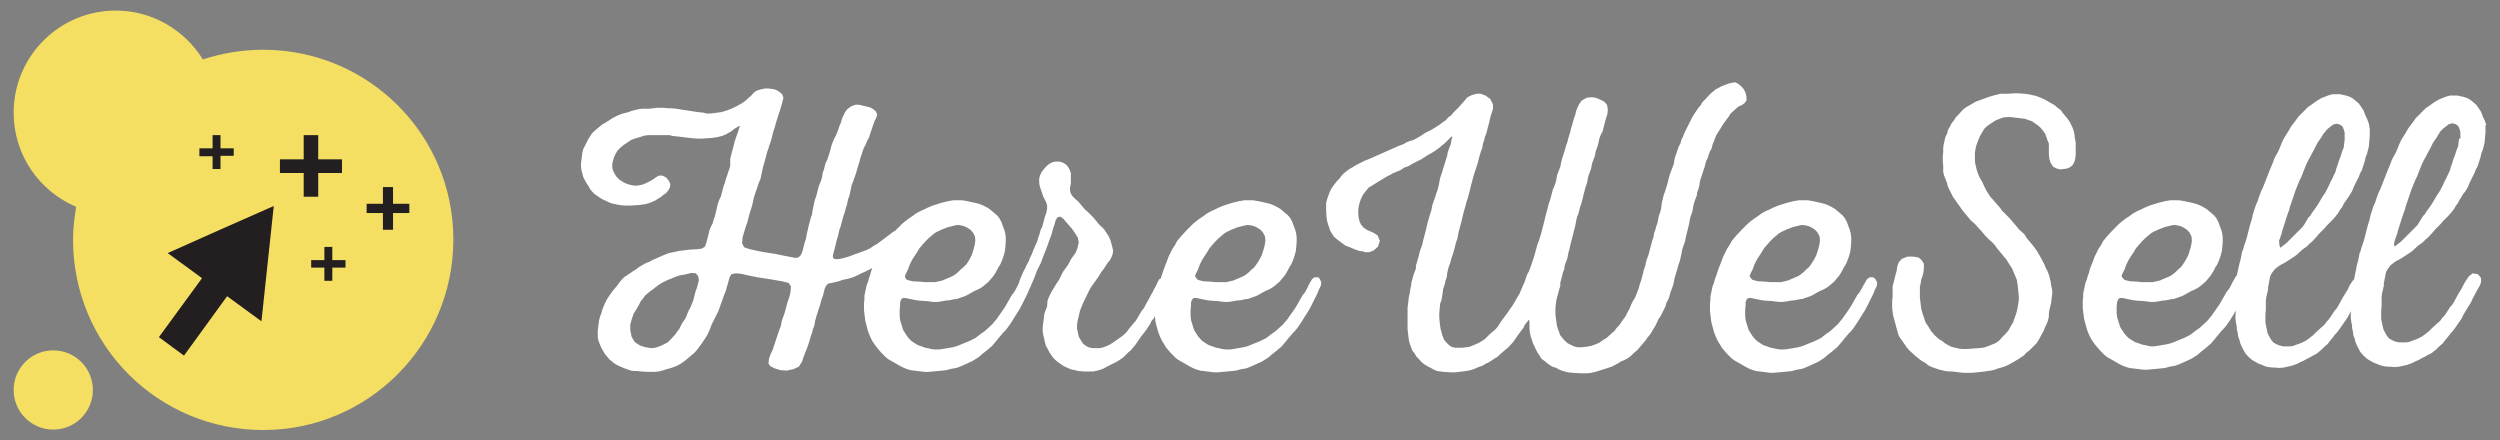 <?xml version="1.0" encoding="utf-8"?>
<!-- Generator: Adobe Illustrator 25.0.0, SVG Export Plug-In . SVG Version: 6.00 Build 0)  -->
<svg version="1.1" id="Layer_1" xmlns="http://www.w3.org/2000/svg" xmlns:xlink="http://www.w3.org/1999/xlink" x="0px" y="0px"
	 viewBox="0 0 568 100" style="enable-background:new 0 0 568 100;" xml:space="preserve">
<rect x="0" y="0" width="568" height="100" fill="#808080" stroke="none"/>
<style type="text/css">
	.st0{fill:#F5DF62;}
	.st1{fill:#231F20;}
	.st2{fill:#FFFFFF;}
</style>
<g>
	<g>
		<path class="st0" d="M59.8,11.3c-4.8,0-9.4,0.8-13.7,2.2C42,6.9,34.7,2.4,26.3,2.4C13.5,2.4,3.1,12.8,3.1,25.6
			c0,9.6,5.8,17.8,14.2,21.4c-0.4,2.4-0.7,4.9-0.7,7.5c0,23.9,19.3,43.2,43.2,43.2S103,78.3,103,54.4S83.6,11.3,59.8,11.3z"/>
		<ellipse class="st0" cx="12.1" cy="88.6" rx="9" ry="9"/>
	</g>
	<g>
		<path class="st1" d="M48.3,38.5v-3h-3v-1.8h3v-3h1.8v3h3v1.7h-3v3h-1.8V38.5z"/>
	</g>
	<g>
		<path class="st1" d="M73.7,63.8v-3h-3v-1.7h3v-3h1.8v3h3v1.7h-3v3H73.7z"/>
	</g>
	<g>
		<path class="st1" d="M69,44.7v-5.4h-5.4v-3.1H69v-5.5h3.3v5.5h5.4v3.1h-5.4v5.4H69z"/>
	</g>
	<g>
		<path class="st1" d="M87,52.2v-3.8h-3.7v-2.1H87v-3.8h2.3v3.8H93v2.1h-3.7v3.8H87z"/>
	</g>
	<polygon class="st1" points="59.4,73 60.8,59.9 62.2,46.8 50.2,52.1 38.1,57.5 45.9,63.2 36.1,76.6 41.8,80.8 51.6,67.3 	"/>
	<g>
		<path class="st2" d="M299.5,63h-0.8l-0.6,0.4l-0.4,0.7l-0.4,0.7l-0.4,0.9l-0.4,0.7L296,67l-0.4,0.7l-0.4,0.7l-0.4,0.7l-0.4,0.7
			l-0.9,1.3l-0.5,0.7l-0.4,0.6l-1.1,1.3l-1.3,1.2l-0.6,0.5l-0.6,0.4l-1.3,1l-1.4,0.7l-1.5,0.6l-0.7,0.3l-0.8,0.3l-0.8,0.2l-2.3,0.4
			l-0.8,0.1h-0.9l-0.8-0.1l-0.8-0.2l-0.6-0.1l-0.8-0.3l-0.9-0.3l-1.4-0.9l-0.5-0.5l-0.5-0.6l-0.9-1.4l-0.5-1.6l-0.2-0.7l-0.1-0.9
			v-1.5l0.1-0.9v-0.7l0.2-0.6l0.4-0.4h0.6l2.4,0.5l0.8,0.1l1.6,0.1l1.6,0.2h0.8l0.8-0.1l1.1-0.2l1-0.1l0.9-0.2l0.8-0.1l0.8-0.3
			l0.9-0.3l0.8-0.4l0.5-0.3l0.9-0.5l0.5-0.2l0.8-0.4l0.6-0.4l1.3-1.1l1.1-1.3l0.4-0.6l0.4-0.7l0.4-0.8l0.3-0.4l0.4-0.9l0.4-1.1
			l0.3-1.1l0.1-0.9l0.1-1.2v-1.1l-0.1-0.8l-0.2-0.8l-0.3-0.8l-0.4-1.1l-0.5-0.9l-0.5-0.6l-1.3-1.1l-0.5-0.4l-0.7-0.4l-0.8-0.4
			l-0.8-0.3l-1.2-0.3l-1.4-0.3l-1.2-0.2h-2l-1.2,0.2l-1.6,0.4l-1.9,0.6l-1.2,0.5l-0.8,0.4l-0.9,0.4l-0.9,0.5l-0.8,0.6l-0.9,0.6
			l-0.8,0.6l-0.7,0.6l-1.3,1.3l-1.3,1.4l-0.5,0.6l-0.5,0.6l-0.4,0.8l-0.6,0.9l-0.5,1l-0.4,0.8l-0.4,1.1l-0.4,1l-0.3,0.8l-0.5,1.5
			l-0.2,0.6l-0.3,0.1l-0.4,0.7l-0.3,0.7l-0.4,0.7l-0.5,1l-0.3,0.5l-0.4,0.8l-0.4,0.7l-0.4,0.7l-0.4,0.8l-0.5,0.6l-1.3,2.2l-1.6,1.9
			l-0.5,0.7l-0.5,0.5l-0.6,0.5l-0.7,0.5l-1.3,0.9l-0.6,0.4l-0.8,0.4l-0.8,0.3l-0.8,0.2h-1.7l-0.9-0.2l-0.7-0.4l-0.6-0.5l-0.5-0.8
			l-0.4-0.7l-0.4-1.8v-0.9l0.1-0.8l0.2-0.8l0.2-0.9l0.2-0.8l0.3-0.7l0.3-0.8l1.5-3.1l0.4-0.7l0.5-0.7l0.5-0.7l0.5-0.7l0.4-0.6
			l0.4-0.7l0.5-0.6l0.9-1.4l0.5-0.6l0.4-0.7l0.3-0.8l0.1-0.8l-0.3-1.2l-0.3-1.1l-0.4-0.9l-0.9-1.4l-0.5-0.6l-0.6-0.5l-0.6-0.7
			l-0.4-0.5l-0.6-0.7l-1.2-1.2l-0.6-0.5l-1-1.2l-0.6-0.7l-0.6-0.5l-0.6-0.6l-0.4-0.6l-0.2-0.7v-0.7l0.2-0.9v-2.4l-0.3-0.8l-0.4-0.7
			l-0.5-0.5l-0.7-0.4l-0.8-0.2h-0.8l-0.8,0.2l-0.7,0.4l-0.6,0.5l-0.5,0.6l-0.5,0.6l-0.4,0.8l-0.2,0.8v0.8l0.1,0.8l0.8,2.4l0.7,1.4
			l0.2,0.7v0.8l-0.2,0.9l-0.3,0.8l-0.2,0.8l-0.2,0.7l-0.2,0.8l-0.4,0.8l-0.2,0.8l-0.3,0.8l-0.2,0.8l-0.7,1.6l-0.3,0.7l-0.3,0.8
			l-0.4,0.8l-0.3,0.8l-0.4,0.7l-0.4,0.9l-0.3,0.5l-0.7,1.6l-0.3,0.8l-0.1,0.4l-0.3,0.6l-0.4,0.8l-0.4,0.7l-0.5,0.6l-0.4,0.7
			l-0.4,0.7l-0.4,0.7l-0.4,0.7l-0.9,1.3l-0.5,0.7l-0.4,0.6l-1.1,1.3l-1.3,1.2l-0.6,0.5l-0.6,0.4l-1.3,1l-1.4,0.7l-1.5,0.6l-0.7,0.3
			l-0.8,0.3l-0.8,0.2l-2.3,0.4l-0.8,0.1h-0.9l-0.8-0.1l-0.8-0.2l-0.6-0.1l-0.8-0.3l-0.9-0.3l-1.4-0.9l-0.5-0.5l-0.5-0.6l-0.9-1.4
			l-0.5-1.6l-0.2-0.7l-0.1-0.9v-1.5l0.1-0.9v-0.7l0.2-0.6l0.4-0.4h0.6l2.4,0.5l0.8,0.1l1.6,0.1l1.6,0.2h0.8l0.8-0.1l1.1-0.2l1-0.1
			l0.9-0.2l0.8-0.1l0.8-0.3l0.9-0.3l0.8-0.4l0.5-0.3l0.9-0.5l0.5-0.2l0.8-0.4l0.6-0.4l1.3-1.1l1.1-1.3l0.4-0.6l0.4-0.7l0.4-0.8
			l0.3-0.4l0.4-0.9l0.4-1.1l0.3-1.1l0.1-0.9l0.1-1.2v-1.1l-0.1-0.8l-0.2-0.8l-0.3-0.8l-0.4-1.1l-0.5-0.9l-0.5-0.6l-1.3-1.1l-0.5-0.4
			l-0.7-0.4l-0.8-0.4l-0.8-0.3l-1.2-0.3l-1.4-0.3l-1.2-0.2h-2l-1.2,0.2l-1.6,0.4l-1.9,0.6l-1.2,0.5l-0.8,0.4l-0.9,0.4l-0.9,0.5
			l-0.8,0.6l-0.9,0.6l-0.8,0.6l-0.7,0.6l-1.3,1.3l-0.3,0.3l-0.3,0.1l-0.9,0.7l-2.8,2.1l-0.9,0.5l-0.7,0.5l-0.8,0.4l-1.1,0.4
			l-1.7,0.6l-1.3,0.5l-1.4,0.4l-1.2,0.2l-0.7-0.1l-0.3-0.4l0.1-0.7l0.3-1.1l0.3-1.2l0.2-0.9l0.2-0.6l0.2-0.8l0.2-0.9l0.3-0.8
			l0.2-0.8l0.2-0.7l0.2-0.8l0.3-0.8l0.2-0.8l0.3-0.9l0.1-0.5l0.2-0.9l0.3-0.8l0.5-2.4l0.3-0.7l0.3-0.9l0.4-1.1l0.3-1.1l0.5-1.6
			l0.2-0.8l0.3-0.8l0.2-0.7l0.3-0.8l0.4-0.7l0.3-0.8l0.4-0.7l0.9-2.7l0.4-1.1l0.4-0.8l0.2-0.7l-0.3-0.7l-0.6-0.5l-0.7-0.4l-0.8-0.2
			L196,24l-0.8-0.2h-0.9l-1,0.4l-0.9,0.7l-0.4,0.6l-0.4,0.8l-0.3,0.7l-0.3,1l-0.2,0.4l-0.3,0.9l-0.3,0.8l-0.3,0.7l-0.4,0.8l-0.3,0.7
			l-0.3,0.8l-0.2,0.8l-0.2,0.7l-0.5,1.6l-0.4,0.8l-0.2,0.7l-0.2,0.8l-0.3,0.8l-0.1,0.8l-0.2,0.8l-0.3,0.7l-0.3,0.8l-0.4,1.6
			l-0.2,0.7l-0.3,0.8l-0.5,2.4l-0.1,0.8l-0.3,0.8l-0.2,0.8l-0.3,1.1l-0.4,1.8l-0.2,1.1l-0.3,0.9l-0.4,1.6l-0.2,0.6l-0.3,0.6
			l-0.5,0.5l-0.7,0.1l-1-0.2l-1.6-0.3l-1.9-0.4l-2.6-0.4l-2-0.4l-1.3-0.3l-1.2-0.4l-0.5-0.9l0.1-1.3l0.3-1.1l0.3-0.9l0.2-0.7
			l0.3-0.8l0.3-1.2l0.3-1.1l0.3-0.9l0.3-1.1l0.3-1.4l0.4-1.2l0.3-0.8l0.2-0.7l0.3-0.8l0.3-0.7l0.5-2.4l0.7-2.5l0.3-1.2l0.3-0.8
			l0.2-0.7l0.3-0.8l0.3-1.1l0.3-1.2L176,29l0.3-1.1l0.6-1.9l0.4-1.2l0.4-1.4l0.3-1.2l-0.3-0.8l-0.7-0.6l-0.7-0.4l-0.9-0.2l-0.9-0.1
			h-0.7l-0.9,0.2l-1,0.3l-0.7,0.5l-0.5,0.6l-0.7,0.6l-0.4,0.4l-0.8,0.6l-1,0.6l-1,0.5l-0.9,0.4l-0.5,0.2l-0.9,0.3l-0.8,0.2l-2.3,0.3
			h-0.8l-0.8-0.2l-0.9-0.1l-0.8-0.1l-4.5-0.7l-1.1-0.1h-0.8l-0.8-0.1h-1.7l-1.6,0.2h-1.7l-0.8,0.1l-1.6,0.4l-0.8,0.3l-1.2,0.3
			l-1.1,0.4l-0.8,0.4l-0.7,0.4l-0.6,0.4l-0.8,0.5l-0.7,0.4l-0.5,0.4l-1.3,1.1l-0.5,0.5l-0.9,1.4l-1.1,2.2l-0.2,0.8l-0.3,2.4v0.8
			l0.1,0.8l0.2,0.7l0.2,0.8l0.4,0.8l0.4,0.7l0.4,0.6l0.4,0.7l0.4,0.5l0.6,0.6l1.3,0.9l0.7,0.4l0.7,0.3l0.8,0.4l1.2,0.3l1.1,0.2
			l0.9,0.1h1.5l1.7-0.1l0.8-0.1l0.7-0.1l0.8-0.2l0.8-0.3l0.7-0.3l0.6-0.4l0.7-0.4l0.6-0.5l0.6-0.4l0.5-0.6l0.4-0.7l0.1-0.8l-0.4-0.8
			l-0.6-0.7l-0.8-0.4h-0.8l-0.7,0.4l-0.7,0.5l-0.7,0.4l-0.8,0.4l-0.7,0.3l-0.8,0.2l-0.9,0.1l-0.8-0.1l-0.8-0.2l-0.8-0.3l-0.7-0.4
			l-0.6-0.4l-0.6-0.6l-0.4-0.6l-0.4-0.8l-0.2-0.7v-0.9l0.2-0.8l0.2-0.7l0.4-0.8l0.4-0.7l0.6-0.6l0.7-0.6l0.6-0.4l0.6-0.4l0.6-0.4
			l0.8-0.3l2.3-0.7l0.8-0.1h4.8l0.7,0.2l1.1,0.1l3.3,0.4l1.2,0.1h0.9l1.6-0.1l1.2-0.1l1.1-0.2l0.8-0.2l0.8-0.3l0.7-0.4l0.7-0.4
			l0.6-0.5l0.7-0.4l0.4-0.3l0.2,0.1l-0.2,0.5l-0.2,0.7l-0.3,0.8l-0.5,1.5l-0.4,1.6l-0.3,1.1l-0.3,1.2l0,1.6l-0.2,0.7l-0.3,0.8
			l-0.2,0.7l-0.3,0.8l-0.2,0.8l-0.3,0.8l-0.3,1.1l-0.3,1.2l-0.4,0.8l-0.4,1.2l-0.3,1.4l-0.3,1.2l-0.3,0.8l-0.2,0.8l-0.4,0.7
			l-0.3,0.8l-0.2,0.8l-0.3,1.2l-0.3,1.1l-0.3,0.7l-0.7,0.4l-0.7,0.1l-1.5,0.1h-0.3l-2.5,0.3l-2.4,0.5l-0.8,0.3l-0.7,0.3l-2.3,1
			l-0.7,0.4l-0.8,0.3l-0.7,0.4l-0.7,0.4l-0.8,0.6l-0.5,0.3l-2.2,1.5l-0.6,0.6l-0.5,0.6l-0.4,0.6l-1.1,1.3l-0.5,0.7l-0.5,0.7
			l-0.4,0.7l-0.4,0.8l-0.3,0.7l-0.3,0.8l-0.2,0.7l-0.3,0.8l-0.2,0.8l-0.1,0.7l-0.2,1.6v1.6l0.2,0.8l0.3,0.8l0.3,0.7l0.4,0.7l0.4,0.7
			l0.5,0.6l0.5,0.6l0.6,0.5l0.6,0.5l0.7,0.4l0.9,0.4l0.7,0.3l0.6,0.2l0.8,0.3l0.8,0.1h0.7l0.8,0.1l1.7,0.1h1.4l1-0.1l0.8-0.2
			l0.9-0.3l1.1-0.3l1.1-0.4l0.8-0.4l0.6-0.4l0.7-0.5l1.9-1.6l0.5-0.5l0.5-0.6l0.4-0.6l0.4-0.5l1-1.5l0.4-0.7l0.5-1.1l0.4-1.1
			l0.4-0.8l1.1-2.2l0.3-0.8l0.3-0.9l0.2-0.5l0.3-0.9l0.3-0.8l0.3-0.7l0.2-0.8l0.3-0.9l0.1-0.5l0.3-1l0.4-0.6l0.9-0.2l1.2,0.1
			l0.5,0.1l1.3,0.3l2,0.4l3.2,0.5l2.3,0.4l0.5,0.1l1.1,0.3l0.5,0.8l-0.1,1.3l-0.3,1.2l-0.3,0.8l-0.2,0.7l-0.5,1.9l-0.4,1.1l-0.3,0.9
			l-0.2,1.1l-0.4,1l-0.3,0.9l-0.8,2.4l-0.4,1.2l-0.4,0.8l-0.4,1.1l-0.1,1.1l0.4,0.6l1,0.5l1.3,0.4l1.4,0.1l1.5-0.3l1.3-0.6l0.7-1.1
			l0.4-1.2l0.3-0.8l0.3-0.7l0.3-0.8l0.4-1.2l0.3-1.1l0.3-0.8l0.2-0.8L185,74l0.2-1.1l0.3-1.1l0.3-0.9l0.2-0.7l0.3-0.8l0.2-0.8
			l0.2-0.7l0.3-0.8l0.4-1.6l0.3-0.6l0.5-0.5l0.7-0.1l0.8-0.2l0.9-0.2l0.8-0.3l0.9-0.2l0.5-0.1l1-0.3l0.7-0.3l0.8-0.4l1.5-0.7
			l1.4-0.7l0,0l-0.3,0.8l-0.2,0.8l-0.3,0.8l-0.2,0.8l-0.3,0.7l-0.5,2.4V68l-0.1,0.8v1.7l0.3,2.4l0.2,0.8l0.2,0.7l0.2,0.8l0.3,0.8
			l0.3,0.7l0.4,0.8l0.4,0.6l0.5,0.7l0.5,0.6l0.6,0.7l0.4,0.4l0.6,0.6l0.6,0.5l0.7,0.4l1.4,0.8l0.7,0.4l0.8,0.4l0.8,0.3l0.7,0.2
			l3.2,0.4h0.8l1-0.1l1.2-0.1l1.9-0.2l1.1-0.3l1.2-0.2l0.8-0.3l0.7-0.3l2.2-1l1.4-0.9l0.8-0.7l0.9-0.7l1.3-1.1l0.5-0.6l0.6-0.7
			l0.3-0.4l0.6-0.7l0.5-0.6l0.5-0.5l0.5-0.6l0.9-1.3l0.5-0.8l0.3-0.5l0.9-1.4l0.5-0.9l0.5-1l0.5-1l0.5-1l0.4-1l0.4-0.8v-0.1l0.1-0.2
			l0.4-0.9l0.4-1l0.4-1.1l0.4-0.8l0.5-1l0.4-1.1l0.3-0.8l0.3-0.7l0.3-0.8l0.8-2.2l0.3-0.8l0.2-0.7l0.2-0.8l0.3-0.8l0.2-0.8l0.4-0.8
			l0.7-0.2l0.7,0.5l0.5,0.6l1.4,1.6l0.5,0.7l0.9,1.4l0.2,1.1l-0.3,1.3l-0.4,1l-1,1.4l-0.7,1.3l-0.5,0.7l-0.7,1l-0.5,1l-0.4,0.8
			l-0.6,0.9l-0.6,1l-0.5,0.8l-0.5,1l-0.4,1l-0.1,1.4l-0.3,0.7l-0.3,0.8l-0.4,3.2v0.8L237,76l0.2,0.8l0.2,0.9l0.2,0.8l0.4,0.7
			l0.4,0.8l0.4,0.6l0.5,0.7l0.5,0.5l0.6,0.5l1.3,0.9l0.9,0.4l0.7,0.3l1.8,0.4l1.2,0.1h2.1l0.9-0.2L250,84l0.8-0.3l0.7-0.4l0.8-0.4
			l1.4-0.7l0.8-0.5l0.7-0.5l1.1-1.1l0.6-0.5l1.1-1.3l0.6-0.9l0.7-1l1.1-1.4l0.9-1.4l0.4-0.8l0.4-0.4l0.3-0.6l0.1,1.2l0.2,0.8
			l0.2,0.7l0.2,0.8l0.3,0.8l0.3,0.7l0.4,0.8l0.4,0.6l0.4,0.7l0.5,0.6l0.6,0.7l0.4,0.4l0.6,0.6l0.6,0.5l0.7,0.4l1.4,0.8l0.7,0.4
			l0.8,0.4L272,84l0.7,0.2l3.2,0.4h0.8l1-0.1l1.2-0.1l1.9-0.2l1.1-0.3l1.2-0.2l0.8-0.3l0.7-0.3l2.2-1l1.4-0.9l0.8-0.7l0.9-0.7
			l1.3-1.1l0.5-0.6l0.6-0.7l0.3-0.4l0.6-0.7l0.5-0.6l0.5-0.5l0.5-0.6l0.9-1.3l0.5-0.8l0.3-0.5l0.9-1.4l0.5-0.9l0.5-1l0.5-1l0.5-1
			l0.4-1l0.4-0.8l0.1-0.8l-0.4-0.8L299.5,63z M271.5,62.7l0.3-0.7l0.4-0.8l0.4-1.1l0.5-1l0.5-0.8l0.6-0.9l0.6-1l0.6-0.7l0.7-0.8
			l0.8-0.8l1.3-1.1l0.7-0.4l1.1-0.5l1.3-0.5l1.2-0.3l0.9-0.2l0.8,0.1l0.8,0.2l0.8,0.4l0.7,0.5l0.5,0.6l0.4,0.8l0.1,0.9l-0.1,0.8
			l-0.2,0.9l-0.5,1.6l-0.4,0.8l-0.4,0.7l-0.4,0.6l-0.5,0.7l-0.6,0.5l-0.6,0.6l-0.6,0.5l-0.6,0.4l-0.9,0.4l-0.5,0.2l-0.9,0.4
			l-0.8,0.2l-0.9,0.2h-2.5l-0.9-0.1l-1.8-0.1l-1.2-0.3l-0.4-0.4L271.5,62.7z M205.6,62.7l0.3-0.7l0.4-0.8l0.4-1.1l0.5-1l0.5-0.8
			l0.6-0.9l0.6-1l0.6-0.7l0.7-0.8l0.8-0.8l1.3-1.1l0.7-0.4l1.1-0.5l1.3-0.5l1.2-0.3l0.9-0.2l0.8,0.1l0.8,0.2l0.8,0.4l0.7,0.5
			l0.5,0.6l0.4,0.8l0.1,0.9l-0.1,0.8l-0.2,0.9l-0.5,1.6l-0.4,0.8l-0.4,0.7l-0.4,0.6l-0.7,0.7l-0.6,0.5l-0.6,0.6l-0.6,0.5l-0.6,0.4
			l-0.9,0.4l-0.5,0.2l-0.9,0.4l-0.8,0.2l-0.9,0.2H210l-0.9-0.1l-1.8-0.1l-1.2-0.3l-0.4-0.4L205.6,62.7z M158.8,63.6l-0.4,1.6
			l-0.3,0.8l-0.2,0.7l-0.4,1.6l-0.3,0.7l-0.3,0.8l-0.4,0.7l-0.3,0.7l-0.3,0.8l-0.4,0.7l-0.5,0.7l-0.7,1.4l-0.5,0.6l-0.4,0.6
			l-1.1,1.2l-0.6,0.6l-1.4,0.7l-0.8,0.3l-0.6,0.2l-0.9,0.1l-1.3-0.2l-1.3-0.4l-1.2-0.8l-0.7-1.2l-0.3-1.5v-1.3l0.4-1.4l0.4-1.1
			l0.5-0.8l0.3-0.5l0.4-0.7l0.4-0.8l0.5-0.6l0.4-0.6l1.3-1.1l0.6-0.4l0.6-0.5l0.7-0.5l0.6-0.4l1.4-0.7l0.8-0.3l0.7-0.3l0.8-0.3
			l0.7-0.2l0.8-0.1l1.6-0.4l1,0.1l0.5,0.6L158.8,63.6z"/>
		<polygon class="st2" points="389.1,32.8 389.4,32.1 389.7,31.3 390,30.6 390.9,29.2 391.3,28.5 391.8,27.8 392.3,27.1 392.7,26.6 
			393.2,25.8 394.4,24.7 395,24.2 395.7,23.9 396.4,23.4 396.8,22.8 396.8,21.9 396.6,21.1 396.2,20.3 395.6,19.6 395,19.1 
			394.3,18.7 393.5,18.8 392.7,19 391.9,19.3 391.1,19.6 390.4,20 389.8,20.3 388.5,21.4 387.4,22.6 386.8,23.2 386.4,23.9 
			385.8,24.6 385.4,25.2 384.5,26.6 382.7,30.2 382.4,31 382,31.8 381.8,32.6 381.4,33.3 380.9,34.8 380.6,35.6 380.4,36.4 
			380.3,37.2 379.4,39.6 379.2,40.3 378.8,41.9 378.3,43.5 378,44.3 377.6,45.9 377.5,46.6 377.4,47.4 377.2,48.2 376.9,49 
			376.6,50.6 376.3,51.4 376.1,52.2 375.8,53 375.7,53.8 375.4,54.6 375.2,55.4 375,56.1 374.8,56.9 374.6,57.7 374,59.4 
			373.8,60.4 373.4,61.6 373.2,62.5 372.9,63.6 372.5,64.8 372.3,65.6 372,66.3 371.7,67.1 371.4,67.8 371,68.4 370.6,69.2 
			370.3,70 369.8,70.9 369.3,71.9 368.7,72.7 368.3,73.3 367.8,74 367.3,74.5 366.8,75.2 366.2,75.7 365,76.8 364.3,77.2 
			363.3,77.9 362.3,78.3 361.5,78.6 360.3,78.8 359.2,78.9 358.4,78.9 357.6,78.7 356.2,78 355.5,77.4 355,76.8 354.5,76.2 
			354.2,75.4 353.9,74.6 353.7,73.8 353.6,73.1 353.4,71.5 353.4,69.8 353.5,69 353.6,68.2 353.9,67.1 354.2,65.9 354.5,65 
			354.5,64.2 354.7,63.5 355.1,61.9 355.4,61.2 355.5,60.3 356.1,58.7 356.3,57.6 356.6,56.5 356.8,55.6 357.1,54.4 357.4,53.3 
			357.6,52.4 357.9,51.3 358.1,50.2 358.3,49.3 358.6,48.6 358.8,47.8 359,47 359.3,46.2 359.7,44.6 359.9,43.8 360.3,42.3 
			360.6,41.5 360.7,40.8 360.9,39.9 361.5,38.3 361.7,37.2 362.1,36.1 362.4,35.3 362.5,34.5 362.8,33.7 363.1,32.8 363.2,32.3 
			363.4,31.4 363.7,30.6 364.1,29.9 364.3,29.1 364.5,28.3 364.7,27.5 365.2,25.9 365.3,24.8 365.1,23.8 364.5,23.1 363.5,22.6 
			362.5,22.2 361.6,22.1 360.5,22.2 359.3,22.9 358.7,23.8 358.3,24.7 358.1,25.2 357.9,26.1 357.6,26.9 357.4,27.6 357.2,28.4 
			356.9,29.3 356.8,29.9 356.5,30.8 356.3,31.5 356.1,32.3 355.8,33.1 355.6,33.9 354.9,36.1 354.7,36.9 354.5,37.9 354.3,38.4 
			353.8,39.7 353.6,40.8 353.4,41.6 353.1,42.4 352.8,43.1 352.6,43.9 352.4,44.6 352.2,45.4 351.9,46.2 351.6,47.4 351.3,48.5 
			351.1,49.3 350.9,50.1 350.7,50.9 350.4,52.1 350.1,53.2 349.6,54.8 349.3,55.5 349.1,56.3 348.9,57 348.7,57.8 347.7,60.8 
			347.4,61.6 347,62.3 346.7,63.1 346.5,63.8 346.1,64.7 345.2,66.8 344.7,67.6 344.2,68.5 343.6,69.5 343,70.3 342.7,70.8 
			342.1,71.6 341.2,72.8 340.3,74.2 339.8,74.8 338.5,75.9 338,76.4 337.4,77 336.8,77.4 336,77.9 335.3,78.2 334.6,78.5 
			333.8,78.8 333.1,78.9 332.3,79 330.6,79 329.8,78.8 329.2,78.4 328.7,77.9 328.1,77.2 327.7,76.2 327.3,74.7 327.1,73.3 
			327,72.1 327,71.2 327.1,70.1 327.2,69 327.5,68.2 327.7,67 327.9,65.6 328.3,64.4 328.4,63.8 328.7,63 328.8,62.1 329,61.2 
			329.2,60.5 329.5,59.7 329.7,58.9 330.2,57.4 330.5,56.3 330.8,55.1 331.1,54.3 331.4,52.7 331.7,51.6 332,50.5 332.4,48.8 
			332.6,48 332.9,47 333.2,45.8 333.5,45 333.7,44.2 333.9,43.4 334.1,42.6 334.3,41.8 334.6,40.7 334.9,39.6 335.2,38.7 
			335.4,38.1 335.7,37.2 335.9,36.4 336.1,35.6 336.4,34.6 336.8,33.5 336.9,32.7 337.2,31.9 337.4,31 337.7,30.3 337.9,29.5 
			338.1,28.7 338.3,28 338.5,27.1 338.7,26.3 338.9,25.7 339.2,24.8 339.2,23.7 338.6,22.5 337.5,21.7 336.4,21.3 335.5,21.3 
			334.4,21.6 333.4,22.1 332.8,22.8 331.4,24.4 330.2,25.6 329.7,26.2 329,26.7 328.5,27.3 327.9,27.7 327.1,28.3 326.2,28.9 
			325.2,29.5 323.8,30.2 322.6,31 321.7,31.5 320.9,31.9 320.4,32 319.4,32.4 319,32.7 317.9,33.1 310.9,36.2 310.1,36.5 309.1,37 
			308.1,37.5 307.3,38 306.6,38.4 305.9,38.9 305.3,39.4 304.8,39.9 304.4,40.5 303.8,41.1 303,42.1 302.4,43 302,43.9 301.6,45 
			301.3,46.1 301.3,46.9 301.3,47.8 301.4,49.4 301.5,50.1 301.7,50.9 302,51.7 302.2,52.4 302.7,53.2 303.1,53.8 303.8,54.4 
			305,55.3 305.7,55.8 306.5,56.1 307.2,56.4 307.9,56.7 308.8,57 309.6,57.1 310.2,57.3 311.1,57.3 312.1,56.9 313.1,56 
			313.5,54.7 313,53.5 312.1,52.9 310.5,52.2 309.8,51.7 309.2,51 308.9,50.3 308.7,49.6 308.6,48.7 308.6,47.7 308.7,46.9 
			308.9,46.1 309.2,45.2 309.7,44.2 310.4,43.3 311,42.6 312,42 313.1,41.3 313.6,41 315.1,40.1 315.7,39.8 316.4,39.4 318.1,38.7 
			319,38.1 320.1,37.7 320.9,37.2 322.9,36.2 324.3,35.3 325.7,34.5 326.4,34 327.1,33.5 327.8,32.9 328.3,32.5 328.9,31.9 
			329.8,31 330,31.1 329.8,31.7 329.6,32.8 329.2,33.8 328.9,34.7 328.8,35.4 328.5,36.3 328.3,37 327.8,38.6 327.6,39.3 
			327.3,40.1 327.1,40.9 326.9,42 326.6,43.2 326.3,44 326.1,44.7 325.8,45.5 325.4,46.7 325.2,47.8 324.9,48.7 324.3,50.8 
			324.1,51.7 323.7,53.3 323.4,54.4 323.1,55.7 322.9,56.2 322.6,57.1 322.4,57.9 322.2,58.6 322,59.4 321.7,60.3 321.7,61 
			321.1,62.6 320.9,63.4 320.7,64.1 320.6,64.9 320.4,65.8 320.3,66.6 320.1,67.4 320,68.3 319.9,69.1 319.8,69.9 319.8,74.8 
			319.9,75.7 320,76.5 320.1,77.3 320.3,78.1 320.6,78.9 320.9,79.7 321.4,80.3 321.8,81 322.4,81.6 322.9,82.2 323.5,82.7 
			324.3,83.2 325.1,83.6 325.6,83.9 326.5,84.3 327.3,84.4 328.1,84.5 329.7,84.6 330.6,84.6 333.1,84.3 334.1,84.1 335,83.8 
			335.9,83.4 336.8,83.1 337.6,82.6 338.1,82.4 338.9,81.9 339.5,81.5 340.3,81 340.8,80.5 342.1,79.4 342.7,78.9 343.8,77.7 
			344.7,76.4 345.2,75.7 346.1,74.5 346.5,73.7 347,73.1 347.3,72.7 347.4,72.7 347.5,73.2 347.5,74.8 347.6,75.6 347.8,76.5 
			348,77.1 348.3,78 349.3,80.1 349.8,80.8 350.2,81.5 350.9,82 351.5,82.5 352.2,83 352.7,83.3 353.6,83.6 354.3,84 355.1,84.3 
			356.3,84.6 357.3,84.7 359,84.8 360.7,84.8 361.6,84.7 362.4,84.5 363.1,84.3 364.7,83.8 366.2,83.3 367.7,82.5 368.3,82.1 
			369.1,81.8 369.8,81.4 370.5,80.9 371.1,80.3 371.8,79.7 372.2,79.3 372.8,78.6 373.9,77.3 374.3,76.7 374.9,76 376.1,74 
			376.5,73.2 376.8,72.5 377.3,71.8 378.4,69.6 378.6,68.8 379,68.1 379.3,67.3 379.5,66.5 379.8,65.7 380.2,64.6 380.4,63.5 
			380.6,62.7 381.1,61.1 381.3,60.3 381.6,59.5 381.8,58.7 382,57.8 382.2,56.7 382.6,55.5 382.8,55 383,54 383.8,50.7 383.9,50 
			384.1,49.2 384.4,48.4 384.6,47.6 384.7,46.9 384.9,46.1 385.2,45.2 385.5,44.5 385.6,43.7 385.9,42.9 386.1,42.1 386.2,41.3 
			386.4,40.6 387.3,37.9 387.6,36.7 388,35.9 388.2,35.2 388.5,34.4 388.9,33.7 		"/>
		<path class="st2" d="M425.6,63h-0.8l-0.6,0.4l-0.4,0.7l-0.4,0.7l-0.5,0.9l-0.4,0.7L422,67l-0.4,0.7l-0.4,0.7l-0.4,0.7l-0.4,0.7
			l-0.9,1.3l-0.5,0.7l-0.4,0.6l-1.1,1.3l-1.3,1.2l-0.6,0.5l-0.6,0.4l-1.3,1l-1.4,0.7l-1.5,0.6l-0.7,0.3l-0.8,0.3l-0.8,0.2l-2.3,0.4
			l-0.8,0.1h-0.9l-0.8-0.1l-0.8-0.2l-0.6-0.1l-0.8-0.3l-0.9-0.3l-1.4-0.9l-0.5-0.5l-0.5-0.6l-0.9-1.4l-0.5-1.6l-0.2-0.7l-0.1-0.9
			v-1.5l0.1-0.9v-0.7l0.2-0.6l0.4-0.4h0.6l2.4,0.5l0.8,0.1l1.6,0.1l1.6,0.2h0.8l0.8-0.1l1.1-0.2l1-0.1l0.9-0.2l0.8-0.1l0.8-0.3
			l0.9-0.3l0.8-0.4l0.5-0.3l0.9-0.5l0.5-0.2l0.8-0.4l0.6-0.4l1.3-1.1l1.1-1.3l0.4-0.6l0.4-0.7l0.4-0.8l0.3-0.4l0.4-0.9l0.4-1.1
			l0.3-1.1l0.1-0.9l0.1-1.2v-1.1l-0.1-0.8l-0.2-0.8l-0.3-0.8l-0.4-1.1l-0.5-0.9l-0.5-0.6l-1.3-1.1l-0.5-0.4l-0.7-0.4l-0.8-0.4
			l-0.8-0.3l-1.2-0.3l-1.4-0.3l-1.2-0.2h-2l-1.2,0.2l-1.6,0.4l-1.9,0.6l-1.2,0.5l-0.8,0.4l-0.9,0.4l-0.9,0.5l-0.8,0.6l-0.9,0.6
			l-0.8,0.6l-0.7,0.6l-1.3,1.3l-1.3,1.4l-0.5,0.6l-0.5,0.6l-0.4,0.8l-0.6,0.9l-0.5,1l-0.4,0.8l-0.4,1.1l-0.4,1l-0.3,0.8l-0.5,1.5
			l-0.3,0.8l-0.2,0.8l-0.3,0.7l-0.5,2.4v0.8l-0.1,0.8v1.7l0.3,2.4l0.2,0.8l0.2,0.7l0.2,0.8l0.3,0.8l0.3,0.7l0.4,0.8l0.4,0.6l0.4,0.7
			l0.5,0.6l0.6,0.7l0.4,0.4l0.6,0.6l0.6,0.5l0.7,0.4L396,83l0.7,0.4l0.8,0.4l0.8,0.3l0.7,0.2l3.2,0.4h0.8l1-0.1l1.2-0.1l1.9-0.2
			l1.1-0.3l1.2-0.2l0.8-0.3l0.7-0.3l2.2-1l1.4-0.9l0.8-0.7l0.9-0.7l1.3-1.1l0.5-0.6l0.6-0.7l0.3-0.4l0.6-0.7l0.5-0.6l0.5-0.5
			l0.5-0.6l0.9-1.3l0.5-0.8l0.3-0.5l0.9-1.4l0.5-0.9l0.5-1l0.5-1l0.5-1l0.4-1l0.4-0.8l0.1-0.8l-0.4-0.8L425.6,63z M397.5,62.7
			l0.3-0.7l0.4-0.8l0.4-1.1l0.5-1l0.5-0.8l0.6-0.9l0.6-1l0.6-0.7l0.7-0.8l0.8-0.8l1.3-1.1l0.7-0.4l1.1-0.5l1.3-0.5l1.2-0.3l0.9-0.2
			l0.8,0.1l0.8,0.2l0.8,0.4l0.7,0.5l0.5,0.6l0.4,0.8l0.1,0.9l-0.1,0.8l-0.2,0.9l-0.5,1.6l-0.4,0.8l-0.4,0.7l-0.4,0.6l-0.5,0.7
			l-0.6,0.5l-0.6,0.6l-0.6,0.5l-0.6,0.4l-0.9,0.4l-0.5,0.2l-0.9,0.4l-0.8,0.2l-0.9,0.2h-2.5l-0.9-0.1l-1.8-0.1l-1.2-0.3l-0.4-0.4
			L397.5,62.7z"/>
		<polygon class="st2" points="471.3,30.4 471.1,29.6 470.8,28.8 470.3,27.8 469.7,26.9 469.1,26.2 468.6,25.6 468.2,25 467.5,24.5 
			466.8,23.9 464.9,22.8 464.1,22.4 463.4,22.1 462.6,21.8 460.8,21.4 459.8,21.3 458.6,21.2 457.7,21.2 456.3,21.3 454.5,21.3 
			452.9,21.7 451.9,22 449.7,22.8 448.9,23.1 447.5,23.9 446.8,24.3 446.1,24.8 445,26 444.4,26.6 443.9,27.4 443.4,28 443,28.8 
			442.6,29.5 442.4,30.3 442,31.1 441.6,32.8 441.5,33.6 441.5,34.5 441.4,35.5 441.4,36.7 441.5,37.6 441.5,38.4 441.5,39.1 
			441.7,39.9 442.3,41.4 442.5,42.2 442.8,42.9 443.2,43.7 443.7,44.7 445.6,47.4 446.2,48.2 447.8,50.1 448.5,50.7 448.9,51.1 
			449.5,51.8 450,52.3 451.1,53.6 451.6,54.1 452.2,54.7 452.8,55.2 453.3,55.8 453.8,56.5 454.3,57.1 454.8,57.7 455.3,58.3 
			455.8,58.9 457.2,61.1 457.6,62.1 458.2,63.5 458.4,64.7 458.5,65.6 458.6,66.6 458.7,67.8 458.6,68.7 458.4,69.9 458.1,71.2 
			457.7,72.3 457.4,73.2 456.8,74.2 456.3,75.1 455.7,75.8 454.9,76.6 454.2,77.4 453.5,77.9 452.8,78.2 451.3,78.8 450.5,79 
			449.5,79.1 446.9,79.3 445.9,79.3 445.1,79.2 444.2,79 443.4,78.8 442.6,78.4 441.9,78 441.3,77.5 440.6,77.1 439.9,76.5 
			439.4,76 438.8,75.3 438.5,74.8 438,74 437.5,73.3 436.7,70.9 436.5,70.1 436.2,67.6 436.2,65.1 436.4,64.3 436.5,63.5 
			436.8,62.7 437,61.9 437.1,61 437.1,59.9 436.6,59.1 435.9,58.5 434.7,58.3 433.4,58.3 432.1,58.8 431.4,59.6 431.1,60.4 
			430.9,61.6 430.6,62.7 430,65.1 430,65.9 430,67.5 429.9,68.3 429.9,70 430,70.8 430.1,71.6 430.4,72.7 430.7,73.8 430.9,74.6 
			431.4,76.3 431.8,76.9 432.3,77.6 433.2,78.9 433.7,79.5 435.2,80.9 436.6,82 437.5,82.5 438.1,83 438.9,83.4 440.7,84 442,84.3 
			442.9,84.4 443.5,84.4 446,84.7 448.2,84.7 450.9,84.4 451.5,84.3 452.3,84.2 453.2,84 454,83.7 454.7,83.5 455.4,83.3 
			456.3,82.9 457,82.5 458.4,81.7 459.9,80.7 460.3,80.2 461.1,79.6 461.5,79.2 462.1,78.6 462.7,78 463.2,77.2 464.3,75.2 
			464.6,74.4 465,73.6 465.3,72.8 465.5,72 465.5,71.3 465.6,70.5 466,68.9 466.2,67.3 466.3,66.4 466.2,65.6 466,64.7 465.9,63.9 
			465.7,63.1 465.5,62.4 465.2,61.6 464.8,60.9 464.5,60.1 463.7,58.6 463.3,57.9 462.9,57.2 462.5,56.6 461.9,55.8 461.4,55.2 
			460.4,54 460,53.3 458.8,52.2 456.6,49.6 454.9,47.9 454.4,47.2 452.2,44.7 451.3,43.3 450.8,42.3 450.3,41.2 449.8,40.4 
			449.5,39.7 449.2,38.9 449,38.1 448.8,37.3 448.7,36.5 448.7,34.8 448.8,34 449,33.1 449.3,32.3 449.6,31.5 449.9,30.8 450.4,30 
			450.8,29.3 451.4,28.7 452.1,28.2 453.5,27.3 455.1,26.7 456,26.6 456.8,26.6 459.3,26.9 460.1,27 460.9,27.3 461.6,27.5 
			462.3,28 462.9,28.4 463.6,29 464.1,29.6 464.6,30.3 464.9,31 465.2,31.9 465.5,32.6 465.5,33.4 465.5,35.1 465.6,36 465.9,37 
			466.5,37.9 467.3,38.3 468.1,38.5 468.8,38.4 469.6,38.3 470.3,38 470.9,37.5 471.3,36.8 471.5,36 471.6,35.2 471.6,32.4 
			471.4,31.3 		"/>
		<path class="st2" d="M564.9,28.4l-0.4-1.1l-0.4-0.8l-0.4-1.1l-0.6-0.9l-0.5-0.7l-1.3-1.1l-0.7-0.4l-0.9-0.3l-0.5-0.1l-0.9-0.2
			h-1.6l-0.8,0.2l-0.8,0.3l-1,0.4l-1,0.6l-1.4,1l-0.6,0.4l-0.6,0.6l-0.4,0.4l-1.2,1.2l-0.5,0.7l-1.2,1.6l-0.7,1.2l-0.5,0.8l-0.5,0.8
			l-0.4,0.9l-0.6,1.5l-0.4,0.8l-0.3,0.5l-0.4,0.8l-0.4,1.1l-0.6,1.4l-0.5,1.3l-0.2,0.5l-0.9,2.3l-0.4,0.8l-0.4,1.1l-0.4,1.2
			l-0.3,0.6l-0.4,1.2l-0.4,1.3l-0.1,0.6l-0.4,1.3l-0.3,1.1l-0.2,0.8l-0.3,1.2l-0.4,1.3l-0.2,0.5l-0.3,1.1l-0.2,0.4l-0.3,1.6
			l-0.3,1.1l-0.6,3v0.2l-0.3,0.3l-0.8,1.2l-0.4,0.9l-0.5,0.8l-0.5,0.8l-0.4,0.7l-0.7,1.3l-0.5,0.8l-0.4,0.4l-0.5,0.8l-0.4,0.6
			l-0.5,0.7l-0.4,0.4l-0.5,0.7l-0.7,0.6l-1.1,1l-0.8,0.8l-0.9,0.7l-0.7,0.5l-1,0.5l-1.1,0.4l-0.8,0.3l-0.7,0.1h-1.5l-0.9-0.2
			l-0.7-0.3l-0.7-0.4l-0.5-0.6l-0.4-0.7l-0.4-0.8l-0.2-0.9l-0.1-0.5l-0.2-1v-1.8l0.1-1.2v-1.9l0.1-0.9l0.2-0.8l0.2-0.9v-0.5l0.3-1.6
			l0.2-1l0.4-0.7l0.6-0.8l1-0.8l0.7-0.4l0.6-0.3l2-1.3l0.7-0.5l1.3-1.2l1-0.7l0.7-0.7l0.6-0.5l1-1.1l0.5-0.6l1.2-1.2l0.6-0.7
			l0.4-0.4l0.8-0.8l0.8-0.9l0.6-0.8l0.4-0.7l0.4-0.5l0.4-0.8l0.4-0.6l0.5-0.7l0.4-0.6l0.6-1l0.4-1l0.7-1.4l0.4-0.8l0.3-0.8l0.4-0.7
			l0.7-2.2l0.2-0.9l0.3-0.7l0.4-1.6l0.2-2.4v-1.6l-0.2-1.2l-0.4-1.1l-0.4-0.8l-0.4-1.1l-0.6-0.9l-0.5-0.7l-1.3-1.1l-0.7-0.4
			l-0.9-0.3l-0.5-0.1l-0.9-0.2H530l-0.8,0.2l-0.8,0.3l-1,0.4l-1,0.6l-1.4,1l-0.6,0.4l-0.6,0.6l-0.4,0.4l-1.2,1.2l-0.5,0.7l-1.2,1.6
			l-0.7,1.2l-0.5,0.8l-0.5,0.8l-0.4,0.9l-0.6,1.5l-0.4,0.8l-0.3,0.5l-0.4,0.8l-0.4,1.1l-0.6,1.4l-0.5,1.3l-0.2,0.5l-0.9,2.3
			l-0.4,0.8l-0.4,1.1l-0.4,1.2l-0.3,0.6l-0.4,1.2l-0.4,1.3l-0.1,0.6l-0.4,1.3l-0.3,1.1l-0.2,0.8l-0.3,1.2l-0.4,1.3l-0.2,0.5
			l-0.3,1.1l-0.2,0.4l-0.3,1.6l-0.3,1.1l-0.6,2.7l-0.2,0.2l-0.4,0.7l-0.4,0.7l-0.4,0.8l-0.4,0.7l-0.5,0.6l-0.4,0.7l-0.4,0.7
			l-0.4,0.7l-0.4,0.7l-0.9,1.3l-0.5,0.7l-0.4,0.6l-1.1,1.3l-1.3,1.2l-0.6,0.5l-0.6,0.4l-1.3,1l-1.4,0.7l-1.5,0.6l-0.7,0.3l-0.8,0.3
			l-0.8,0.2l-2.3,0.4l-0.8,0.1h-0.4l-0.8-0.1l-0.8-0.2l-0.6-0.1l-0.8-0.3l-0.9-0.3l-1.4-0.9l-0.5-0.5l-0.5-0.6l-0.9-1.4l-0.5-1.6
			L481,72l-0.1-0.9v-1.5l0.1-0.9v0l0.2-0.6l0.4-0.4h0.6l2.4,0.5l0.8,0.1l1.6,0.1l1.6,0.2h0.8l0.8-0.1l1.1-0.2l1-0.1l0.9-0.2l0.8-0.1
			l0.8-0.3l0.9-0.3l0.8-0.4l0.5-0.3l0.9-0.5l0.5-0.2l0.8-0.4l0.6-0.4l1.3-1.1l1.1-1.3l0.4-0.6l0.4-0.7l0.4-0.8l0.3-0.4l0.4-0.9
			l0.4-1.1l0.3-1.1l0.1-0.9L505,55v-1.1l-0.1-0.8l-0.2-0.8l-0.3-0.8l-0.4-1.1l-0.5-0.9l-0.5-0.6l-1.3-1.1l-0.5-0.4l-0.7-0.4
			l-0.8-0.4l-0.8-0.3l-1.2-0.3l-1.4-0.3l-1.2-0.2h-2l-1.2,0.2l-1.6,0.4l-1.9,0.6l-1.2,0.5l-0.8,0.4l-0.9,0.4l-0.9,0.5l-0.8,0.6
			l-0.9,0.6l-0.8,0.6l-0.7,0.6l-1.3,1.3l-1.3,1.4l-0.5,0.6l-0.5,0.6l-0.4,0.8l-0.6,0.9l-0.5,1l-0.4,0.8l-0.4,1.1l-0.4,1l-0.3,0.8
			l-0.2,0.8l-0.3,0.8l-0.2,0.8l-0.3,0.7l-0.5,2.4v0.8l-0.1,0.8V70l0.3,2.4l0.2,0.8l0.2,0.7l0.2,0.8l0.3,0.8l0.3,0.7l0.4,0.8l0.4,0.6
			l0.5,0.7l0.5,0.6l0.6,0.7l0.4,0.4l0.6,0.6l0.6,0.5l0.7,0.4l1.4,0.8l0.7,0.4l0.8,0.4l0.8,0.3l0.7,0.2L487,84h0.8l1-0.1l1.2-0.1
			l1.9-0.2l1.1-0.3l1.2-0.2l0.8-0.3l0.7-0.3l2.2-1l1.4-0.9l0.8-0.7l0.9-0.7l1.3-1.1l0.5-0.6l0.6-0.7l0.3-0.4l0.6-0.7l0.5-0.6
			l0.5-0.5l0.5-0.6l0.9-1.3l0.5-0.8l0.3-0.5l0.5-0.8v0.2l-0.1,0.8v0.8l0.1,0.8l0.2,1v0.5l0.2,0.9l0.1,0.8l0.3,0.8l0.2,0.8l0.3,0.7
			l0.4,0.8l0.4,0.7l0.5,0.6l0.5,0.5l0.6,0.5l0.7,0.4l0.7,0.4l0.8,0.3l0.7,0.3l0.8,0.2l0.9,0.1h0.5l1,0.1l1.1-0.1l1.8-0.4l1.1-0.4
			l0.8-0.4l0.7-0.3l0.7-0.4l0.8-0.4l0.7-0.4l0.8-0.4l0.6-0.5l0.5-0.4l0.6-0.6l0.8-0.7l0.7-0.9l0.5-0.6l0.6-0.8l0.4-0.4l0.6-0.8
			l0.9-1.3l0.5-0.7l0.5-0.8l0.2-0.4l0.5-0.8l-0.1,0.7v0.8l0.1,0.8l0.2,1v0.5l0.2,0.9l0.1,0.8L535,77l0.2,0.8l0.3,0.7l0.4,0.8
			l0.4,0.7l0.5,0.6l0.5,0.5l0.6,0.5l0.7,0.4l0.7,0.4l0.8,0.3l0.7,0.3l0.8,0.2l0.9,0.1h0.5l1,0.1l1.1-0.1l1.8-0.4l1.1-0.4l0.8-0.4
			l0.7-0.3l0.7-0.4L551,81l0.7-0.4l0.8-0.4l0.6-0.5l0.5-0.4l0.6-0.6L555,78l0.7-0.9l0.5-0.6l0.6-0.8l0.4-0.4l0.6-0.8l0.9-1.3
			l0.5-0.7l0.4-0.8l0.2-0.4l0.5-0.8l0.4-0.7l0.4-0.6l0.4-0.7l0.3-0.7l0.4-0.7l0.4-0.8l0.4-0.7l0.4-0.7l0.3-0.8v-0.9l-0.7-0.9
			l-1.2-0.2l-0.9,0.7l-0.8,1.2l-0.5,0.9l-0.4,0.8l-0.5,0.8l-0.4,0.7l-0.7,1.3l-0.5,0.8l-0.4,0.4l-0.5,0.8l-0.4,0.6l-0.5,0.7
			l-0.4,0.4l-0.5,0.7l-0.7,0.6l-1.1,1l-0.8,0.8l-0.9,0.7l-0.7,0.5l-1,0.5l-1.1,0.4l-0.8,0.3l-0.7,0.1h-1.5l-0.9-0.2l-0.7-0.3
			l-0.7-0.4l-0.5-0.6l-0.4-0.7l-0.4-0.8l-0.2-0.9l-0.1-0.5l-0.2-1v-1.8l0.1-1.2v-1.9l0.1-0.9l0.2-0.8l0.2-0.9v-0.5l0.3-1.6l0.2-1
			l0.4-0.7l0.6-0.8l1-0.8l0.7-0.4l0.6-0.3l2-1.3l0.7-0.5l1.3-1.2l1-0.7l0.7-0.7l0.6-0.5l1-1.1l0.5-0.6l1.2-1.2l0.6-0.7l0.4-0.4
			l0.8-0.8l0.8-0.9l0.6-0.8l0.4-0.7l0.4-0.5l0.4-0.8l0.4-0.6l0.4-0.7l0.5-0.6l0.6-1l0.4-1l0.7-1.4l0.4-0.8l0.3-0.8l0.4-0.7l0.7-2.2
			l0.2-0.9l0.3-0.7l0.4-1.6l0.2-2.4v-1.6L564.9,28.4z M517.8,54.7l0.3-0.8l0.3-0.9l0.1-0.5l0.3-0.9l0.6-1.9l0.4-1.2l0.3-0.8l0.2-0.8
			l1.3-3.8l0.9-2.2l0.4-0.8l0.5-1.3l0.4-1l0.3-0.7l0.4-0.8l0.4-0.7l0.4-0.8l0.4-0.7l0.4-0.8l0.4-0.8l0.9-1.3l0.4-0.7l0.5-0.6
			l0.4-0.5l0.6-0.5l0.8-0.6l0.8-0.2l0.7,0.2l0.6,0.4l0.3,0.7l0.2,0.7v1.7l-0.1,0.8l-0.1,0.9l-0.4,1l-0.3,1l-0.4,1l-0.3,1l-0.3,0.8
			l-0.2,0.8l-0.4,0.8l-0.4,0.9l-0.3,0.5l-0.4,0.9l-0.7,1.4l-0.4,0.6l-0.4,0.6l-0.4,0.7l-0.6,1l-0.6,0.9l-0.6,0.8l-0.5,0.8l-0.4,0.4
			l-0.5,0.8l-0.4,0.7l-0.4,0.6l-3.7,3.7l-0.9,0.7l-0.5,0.4l-0.2-0.5L517.8,54.7z M482,62.7l0.3-0.7l0.4-0.8l0.4-1.1l0.5-1l0.5-0.8
			l0.6-0.9l0.6-1l0.6-0.7l0.7-0.8l0.8-0.8l1.3-1.1l0.7-0.4l1.1-0.5l1.3-0.5l1.2-0.3l0.9-0.2l0.8,0.1l0.8,0.2l0.8,0.4l0.7,0.5
			l0.5,0.6l0.4,0.8l0.1,0.9l-0.1,0.8l-0.2,0.9l-0.5,1.6l-0.4,0.8l-0.4,0.7L496,60l-0.5,0.7l-0.6,0.5l-0.6,0.6l-0.6,0.5l-0.6,0.4
			l-0.9,0.4l-0.5,0.2l-0.9,0.4l-0.8,0.2l-0.9,0.2h-2.5l-0.9-0.1l-1.8-0.1l-1.2-0.3l-0.4-0.4L482,62.7z M558.7,31.5l-0.1,0.8
			l-0.1,0.9l-0.4,1l-0.3,1l-0.4,1l-0.3,1l-0.3,0.8l-0.2,0.8l-0.4,0.8l-0.4,0.9l-0.3,0.5l-0.4,0.9l-0.7,1.4l-0.4,0.6l-0.4,0.6
			l-0.4,0.7l-0.6,1l-0.6,0.9l-0.6,0.8l-0.5,0.8l-0.4,0.4l-0.5,0.8l-0.4,0.7l-0.4,0.6l-3.7,3.7l-0.9,0.7l-0.5,0.4l-0.2-0.5l0.2-0.9
			l0.3-0.8l0.3-0.9l0.1-0.5l0.3-0.9l0.6-1.9l0.4-1.2l0.3-0.8l0.2-0.8l1.3-3.8l0.9-2.2l0.4-0.8l0.5-1.3l0.4-1l0.3-0.7l0.4-0.8
			l0.4-0.7l0.4-0.8L552,34l0.4-0.8l0.4-0.8l0.9-1.3l0.4-0.7l0.4-0.6l0.5-0.5l0.6-0.5l0.8-0.6l0.8-0.2l0.7,0.2l0.6,0.4l0.3,0.7
			L559,30v1.5H558.7z"/>
	</g>
</g>
</svg>
